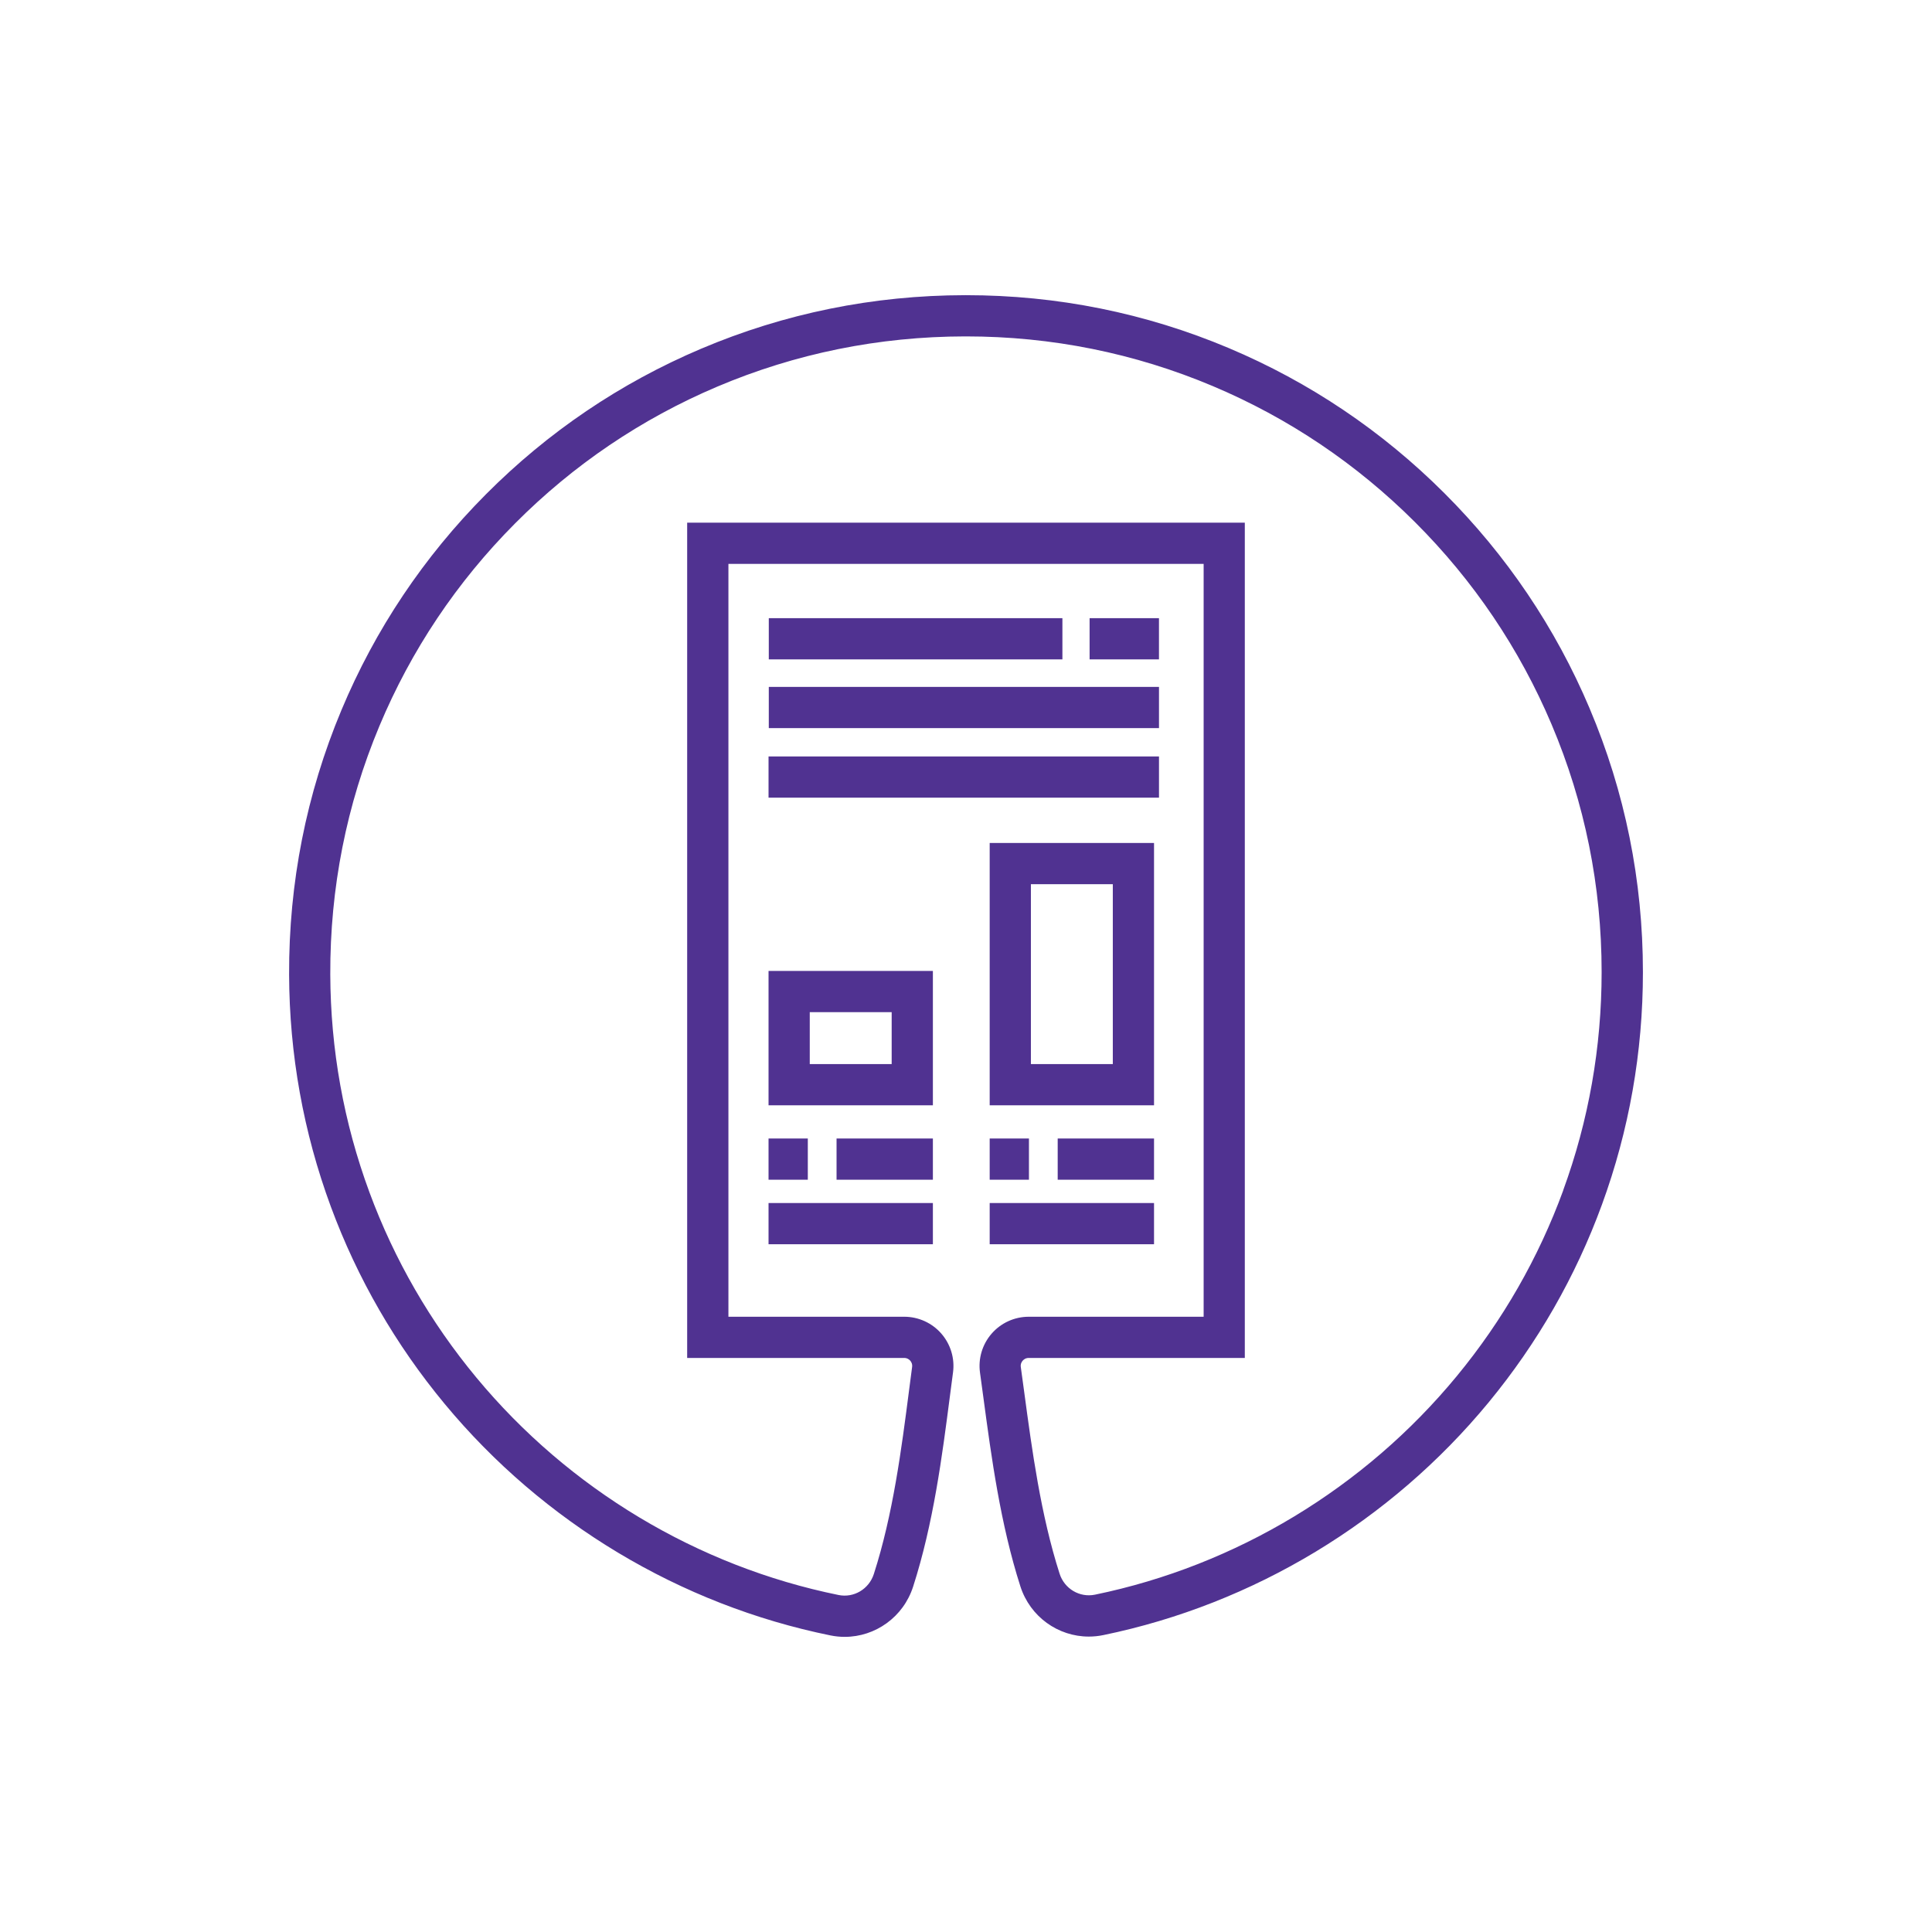 <?xml version="1.0" encoding="UTF-8"?><svg id="Icons" xmlns="http://www.w3.org/2000/svg" viewBox="0 0 1080 1080"><rect x="429.76" y="383.98" width="218.12" height="23.04" fill="#503291" stroke-width="0"/><rect x="429.76" y="345.56" width="164.13" height="23.04" fill="#503291" stroke-width="0"/><rect x="609.09" y="345.56" width="38.78" height="23.04" fill="#503291" stroke-width="0"/><rect x="429.62" y="636.43" width="21.95" height="23.04" fill="#503291" stroke-width="0"/><rect x="467.64" y="636.43" width="53.85" height="23.04" fill="#503291" stroke-width="0"/><rect x="429.62" y="422.86" width="218.26" height="23.04" fill="#503291" stroke-width="0"/><path d="m645.11,471.23h-91.87v146.64h91.87v-146.64Zm-23.04,123.6h-45.79v-100.56h45.79v100.56Z" fill="#503291" stroke-width="0"/><path d="m521.49,542.76h-91.87v75.11h91.87v-75.11Zm-23.04,52.07h-45.79v-29.03h45.79v29.03Z" fill="#503291" stroke-width="0"/><rect x="429.62" y="672.5" width="91.87" height="23.04" fill="#503291" stroke-width="0"/><rect x="553.24" y="636.43" width="21.95" height="23.04" fill="#503291" stroke-width="0"/><rect x="591.26" y="636.43" width="53.85" height="23.04" fill="#503291" stroke-width="0"/><rect x="553.24" y="672.5" width="91.87" height="23.04" fill="#503291" stroke-width="0"/><path d="m888.6,395.98c-19.09-45.1-46.42-85.58-81.23-120.34-34.8-34.75-75.33-62.02-120.45-81.05-46.55-19.63-95.98-29.58-146.91-29.58-.19,0-.38,0-.56,0-51.26.07-100.92,10.16-147.61,29.97-45.1,19.14-85.55,46.52-120.23,81.37-34.68,34.86-61.86,75.45-80.77,120.66-19.58,46.8-29.41,96.52-29.23,147.79.16,44.61,8.01,88.26,23.34,129.75,14.81,40.09,36.22,77.18,63.62,110.23,55.04,66.38,131.62,112.34,215.64,129.43,2.68.54,5.35.81,7.98.81,17.12,0,32.77-11.06,38.24-28.05,11.37-35.3,16.25-73.12,20.57-106.48.59-4.54,1.16-8.98,1.74-13.3,1.05-7.85-1.35-15.77-6.56-21.73-5.22-5.97-12.77-9.39-20.7-9.39h-98.29v-420.85h265.65v420.85h-97.77c-7.96,0-15.52,3.44-20.75,9.45-5.22,6-7.59,13.95-6.49,21.83.64,4.61,1.28,9.35,1.93,14.2,4.43,32.98,9.46,70.36,20.63,105.22,5.46,17.03,21.1,28.09,38.25,28.09,2.68,0,5.4-.27,8.12-.83,84.02-17.31,160.52-63.52,215.39-130.09,27.33-33.16,48.64-70.34,63.33-110.52,15.21-41.58,22.92-85.31,22.92-129.99,0-51.13-10.02-100.73-29.8-147.42Zm-14.76,269.49c-13.8,37.72-33.81,72.64-59.48,103.78-51.54,62.53-123.37,105.93-202.26,122.18-8.56,1.76-17.07-3.27-19.78-11.72-10.55-32.92-15.43-69.22-19.74-101.26-.66-4.88-1.3-9.66-1.95-14.3-.24-1.74.55-2.95,1.05-3.52.5-.57,1.6-1.53,3.37-1.53h120.81v-466.93h-311.73v466.93h121.33c1.76,0,2.86.95,3.36,1.52.5.57,1.29,1.77,1.06,3.51-.58,4.35-1.16,8.82-1.75,13.39-4.18,32.38-8.92,69.09-19.65,102.37-2.71,8.42-11.18,13.46-19.7,11.73-78.88-16.04-150.8-59.21-202.49-121.56-25.74-31.04-45.84-65.86-59.75-103.51-14.39-38.95-21.76-79.94-21.91-121.84-.17-48.17,9.06-94.88,27.44-138.81,17.76-42.45,43.28-80.57,75.85-113.3,32.56-32.73,70.55-58.43,112.89-76.41,43.83-18.6,90.48-28.07,138.64-28.14.18,0,.35,0,.53,0,47.84,0,94.26,9.34,137.96,27.77,42.37,17.87,80.43,43.48,113.12,76.12,32.69,32.65,58.36,70.67,76.29,113.02,18.56,43.84,27.97,90.41,27.97,138.44,0,41.96-7.24,83.03-21.52,122.07Z" fill="#503291" stroke-width="0"/></svg>